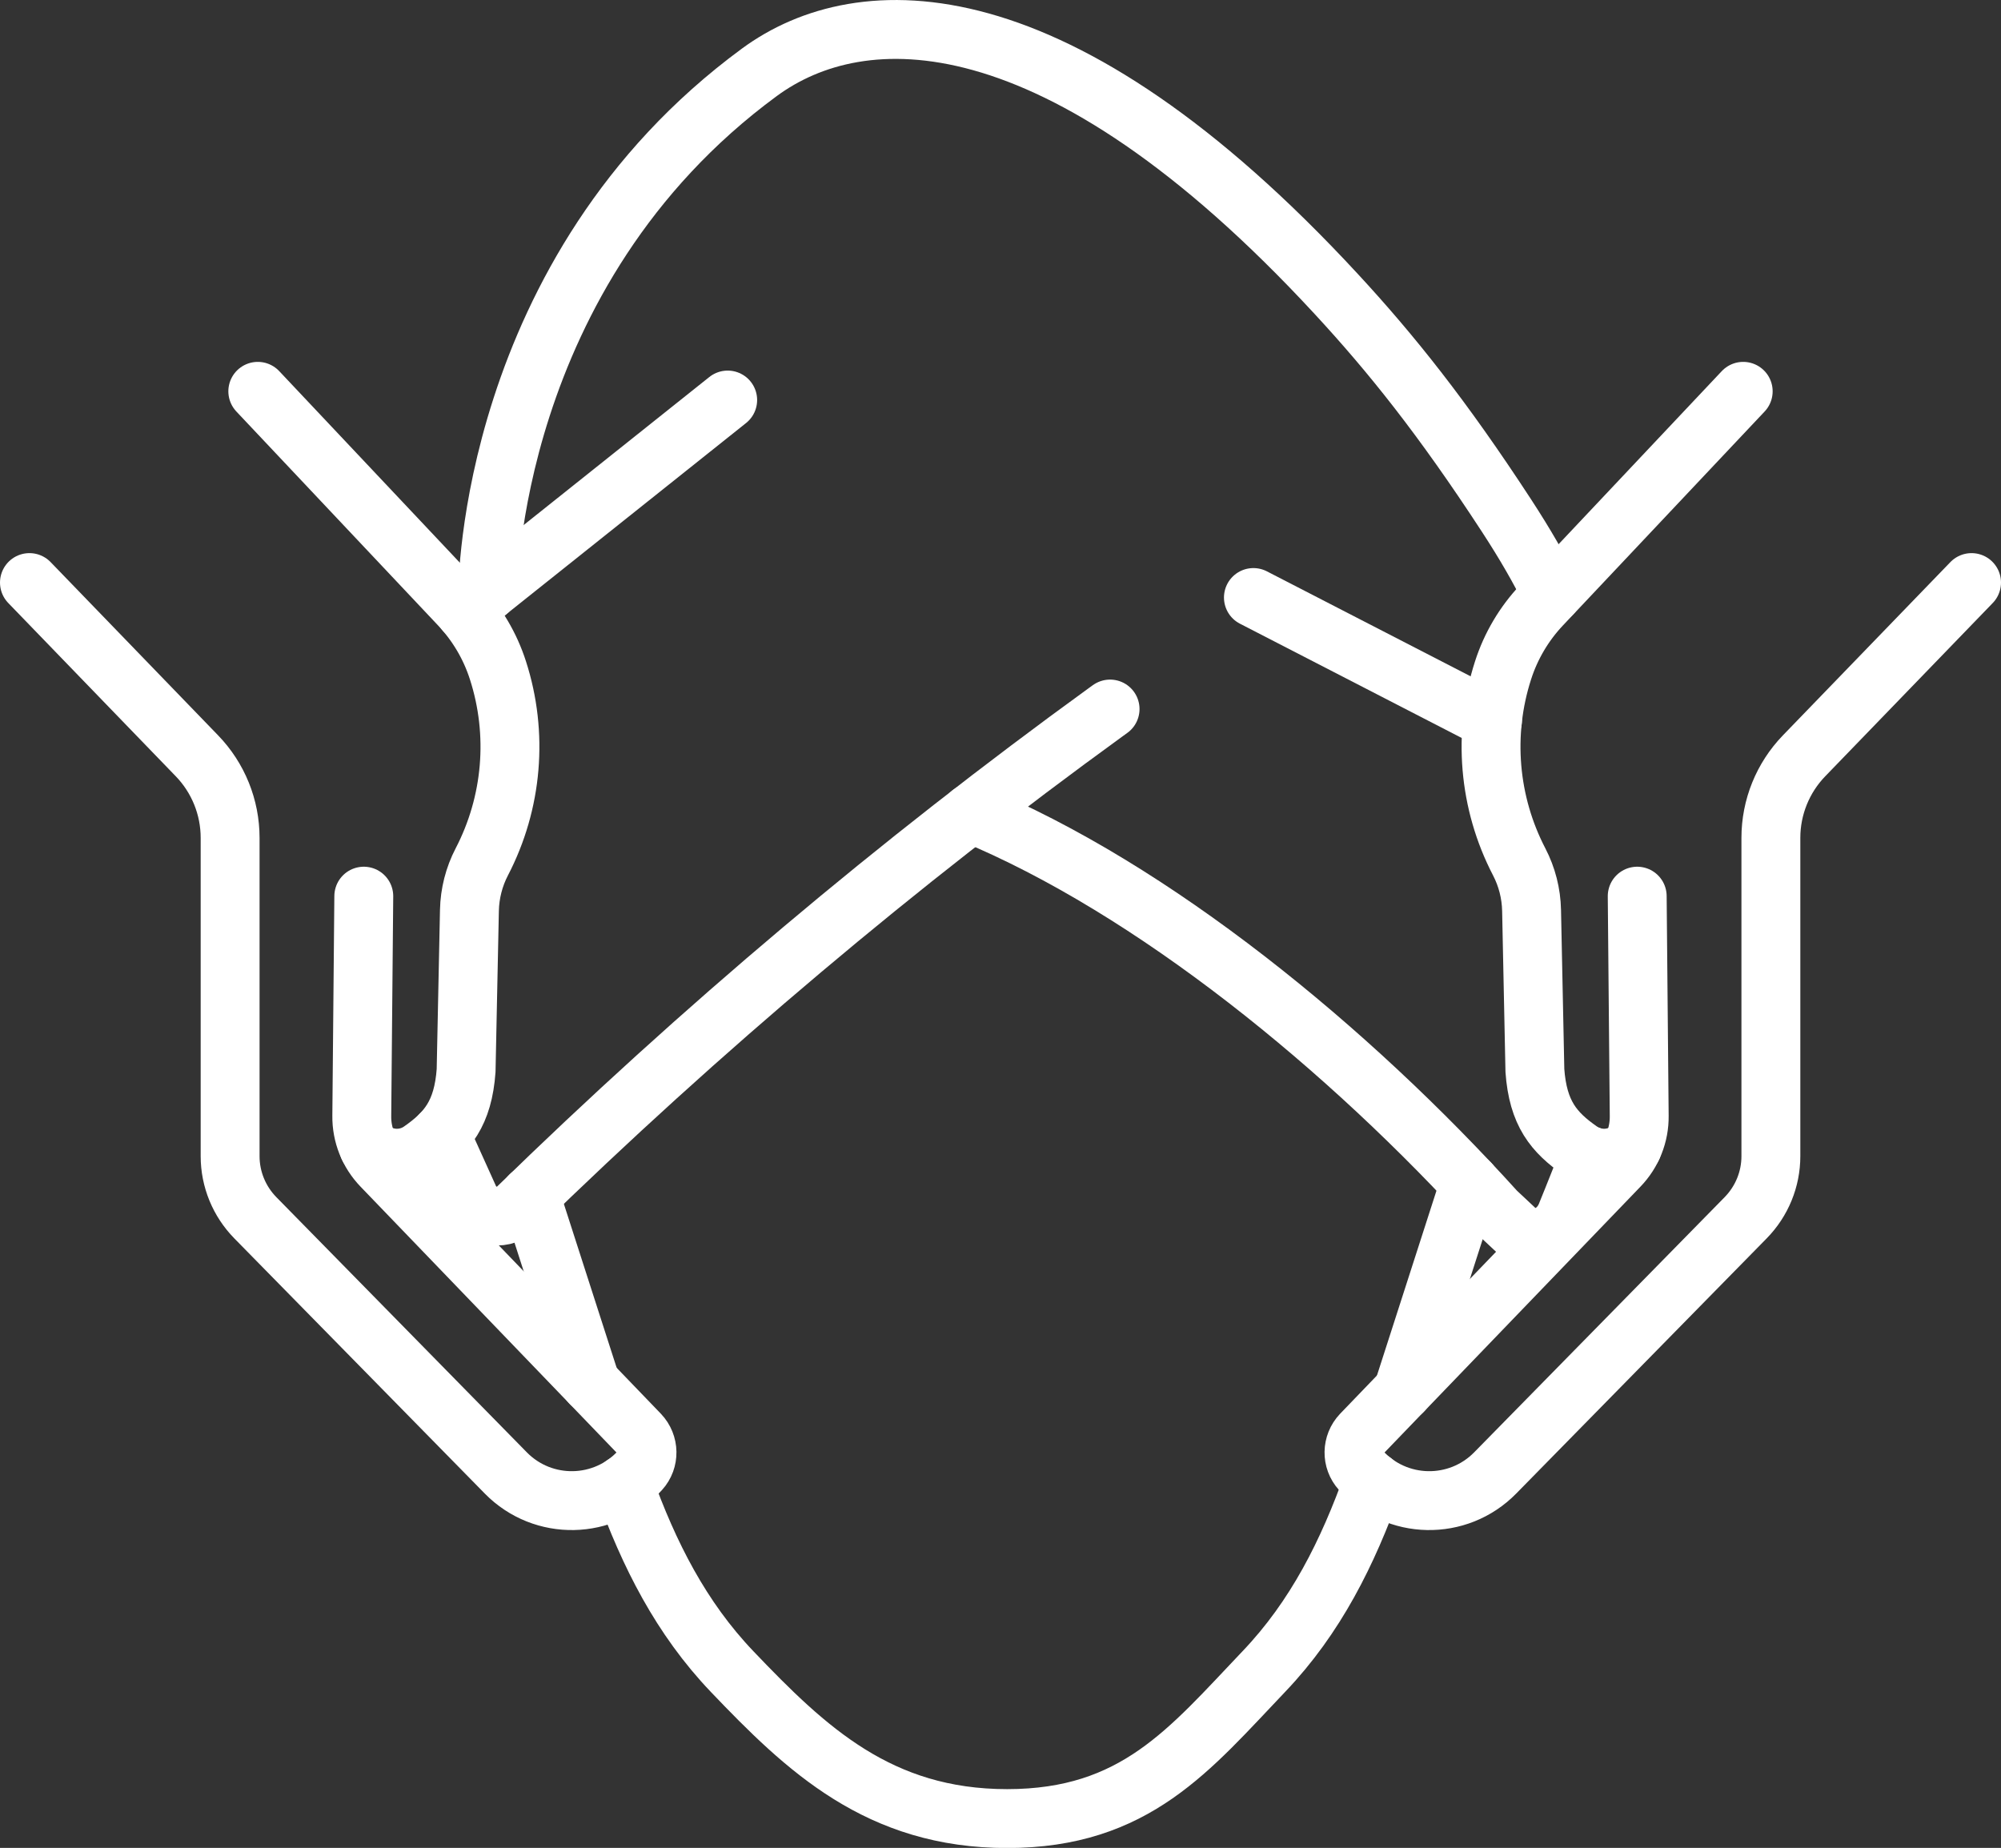 <?xml version="1.0" encoding="UTF-8"?>
<svg id="Ebene_2" data-name="Ebene 2" xmlns="http://www.w3.org/2000/svg" viewBox="0 0 169.91 156.92">
  <rect x="0" y="0" width="169.91" height="156.92" fill="#333333" stroke="none"/>
  <defs>
    <style>
      .cls-1 {
        fill: none;
        stroke: #fff;
        stroke-linecap: round;
        stroke-linejoin: round;
        stroke-width: 5px;
      }
    </style>
  </defs>
  <g id="Icons">
    <g>
      <g>
        <path class="cls-1" d="M39.48,51.91c.62-.58,1.26-1.14,1.93-1.69l20.38-16.25"/>
        <path class="cls-1" d="M94.26,60.21l-.36.26c-17.69,12.83-34.42,26.93-50.06,42.19h0c-1.31,1.1-3.3.65-4-.91l-2.44-5.4"/>
        <line class="cls-1" x1="50.16" y1="117.47" x2="45.02" y2="101.51"/>
        <path class="cls-1" d="M116.6,125.81c-2.16,6.06-4.89,11.53-9.28,16.13-6.3,6.61-10.92,12.49-21.8,12.49h0s0,0,0,0c-10.88,0-17.06-5.89-23.36-12.49-4.33-4.54-7.05-9.92-9.19-15.88"/>
        <line class="cls-1" x1="124.81" y1="100.46" x2="119.12" y2="118.13"/>
        <path class="cls-1" d="M135,98.14c-1.13,2.86-2.03,5.07-2.03,5.07-.77,1.79-2.72,2.45-4.19,1.3l-1.75-1.64c-12.53-13.86-29.11-27.41-44.59-33.81h0"/>
        <line class="cls-1" x1="106.43" y1="50.74" x2="126.73" y2="61.2"/>
        <path class="cls-1" d="M41.42,50.22s0-27.13,23.06-44.08C73.08-.18,89.73-.72,113.46,24.96c4.66,5.04,9.02,10.48,14.46,18.82,1.61,2.47,2.78,4.51,3.85,6.67"/>
      </g>
      <g>
        <path class="cls-1" d="M2.5,49.47l14.22,14.71c1.81,1.87,2.82,4.37,2.82,6.97v27.03c0,1.96.77,3.83,2.14,5.23l21.27,21.67c3.16,3.22,8.38,3.12,11.41-.23h0c.79-.87.77-2.21-.05-3.07l-21.89-22.74c-1.11-1.15-1.72-2.68-1.7-4.28l.17-18.66"/>
        <path class="cls-1" d="M31.3,97.41c1.19,1.11,3.03,1.27,4.41.32h0c2.26-1.57,3.61-3.18,3.87-6.84,0-.02,0-.04,0-.06l.28-13.52c.03-1.44.39-2.85,1.05-4.12h0c2.61-5.02,3.11-10.88,1.37-16.27h0c-.66-2.06-1.78-3.95-3.26-5.52l-17.13-18.17"/>
      </g>
      <g>
        <path class="cls-1" d="M167.41,49.47l-14.22,14.71c-1.81,1.87-2.82,4.37-2.82,6.97v27.03c0,1.96-.77,3.83-2.14,5.23l-21.27,21.67c-3.16,3.22-8.38,3.12-11.41-.23h0c-.79-.87-.77-2.21.05-3.07l21.89-22.74c1.11-1.15,1.72-2.68,1.7-4.28l-.17-18.66"/>
        <path class="cls-1" d="M138.61,97.41c-1.19,1.11-3.03,1.27-4.41.32h0c-2.26-1.57-3.61-3.18-3.87-6.84,0-.02,0-.04,0-.06l-.28-13.52c-.03-1.44-.39-2.85-1.05-4.12h0c-2.61-5.02-3.11-10.88-1.37-16.27h0c.66-2.06,1.78-3.95,3.26-5.52l17.13-18.17"/>
      </g>
    </g>
  </g>
</svg>